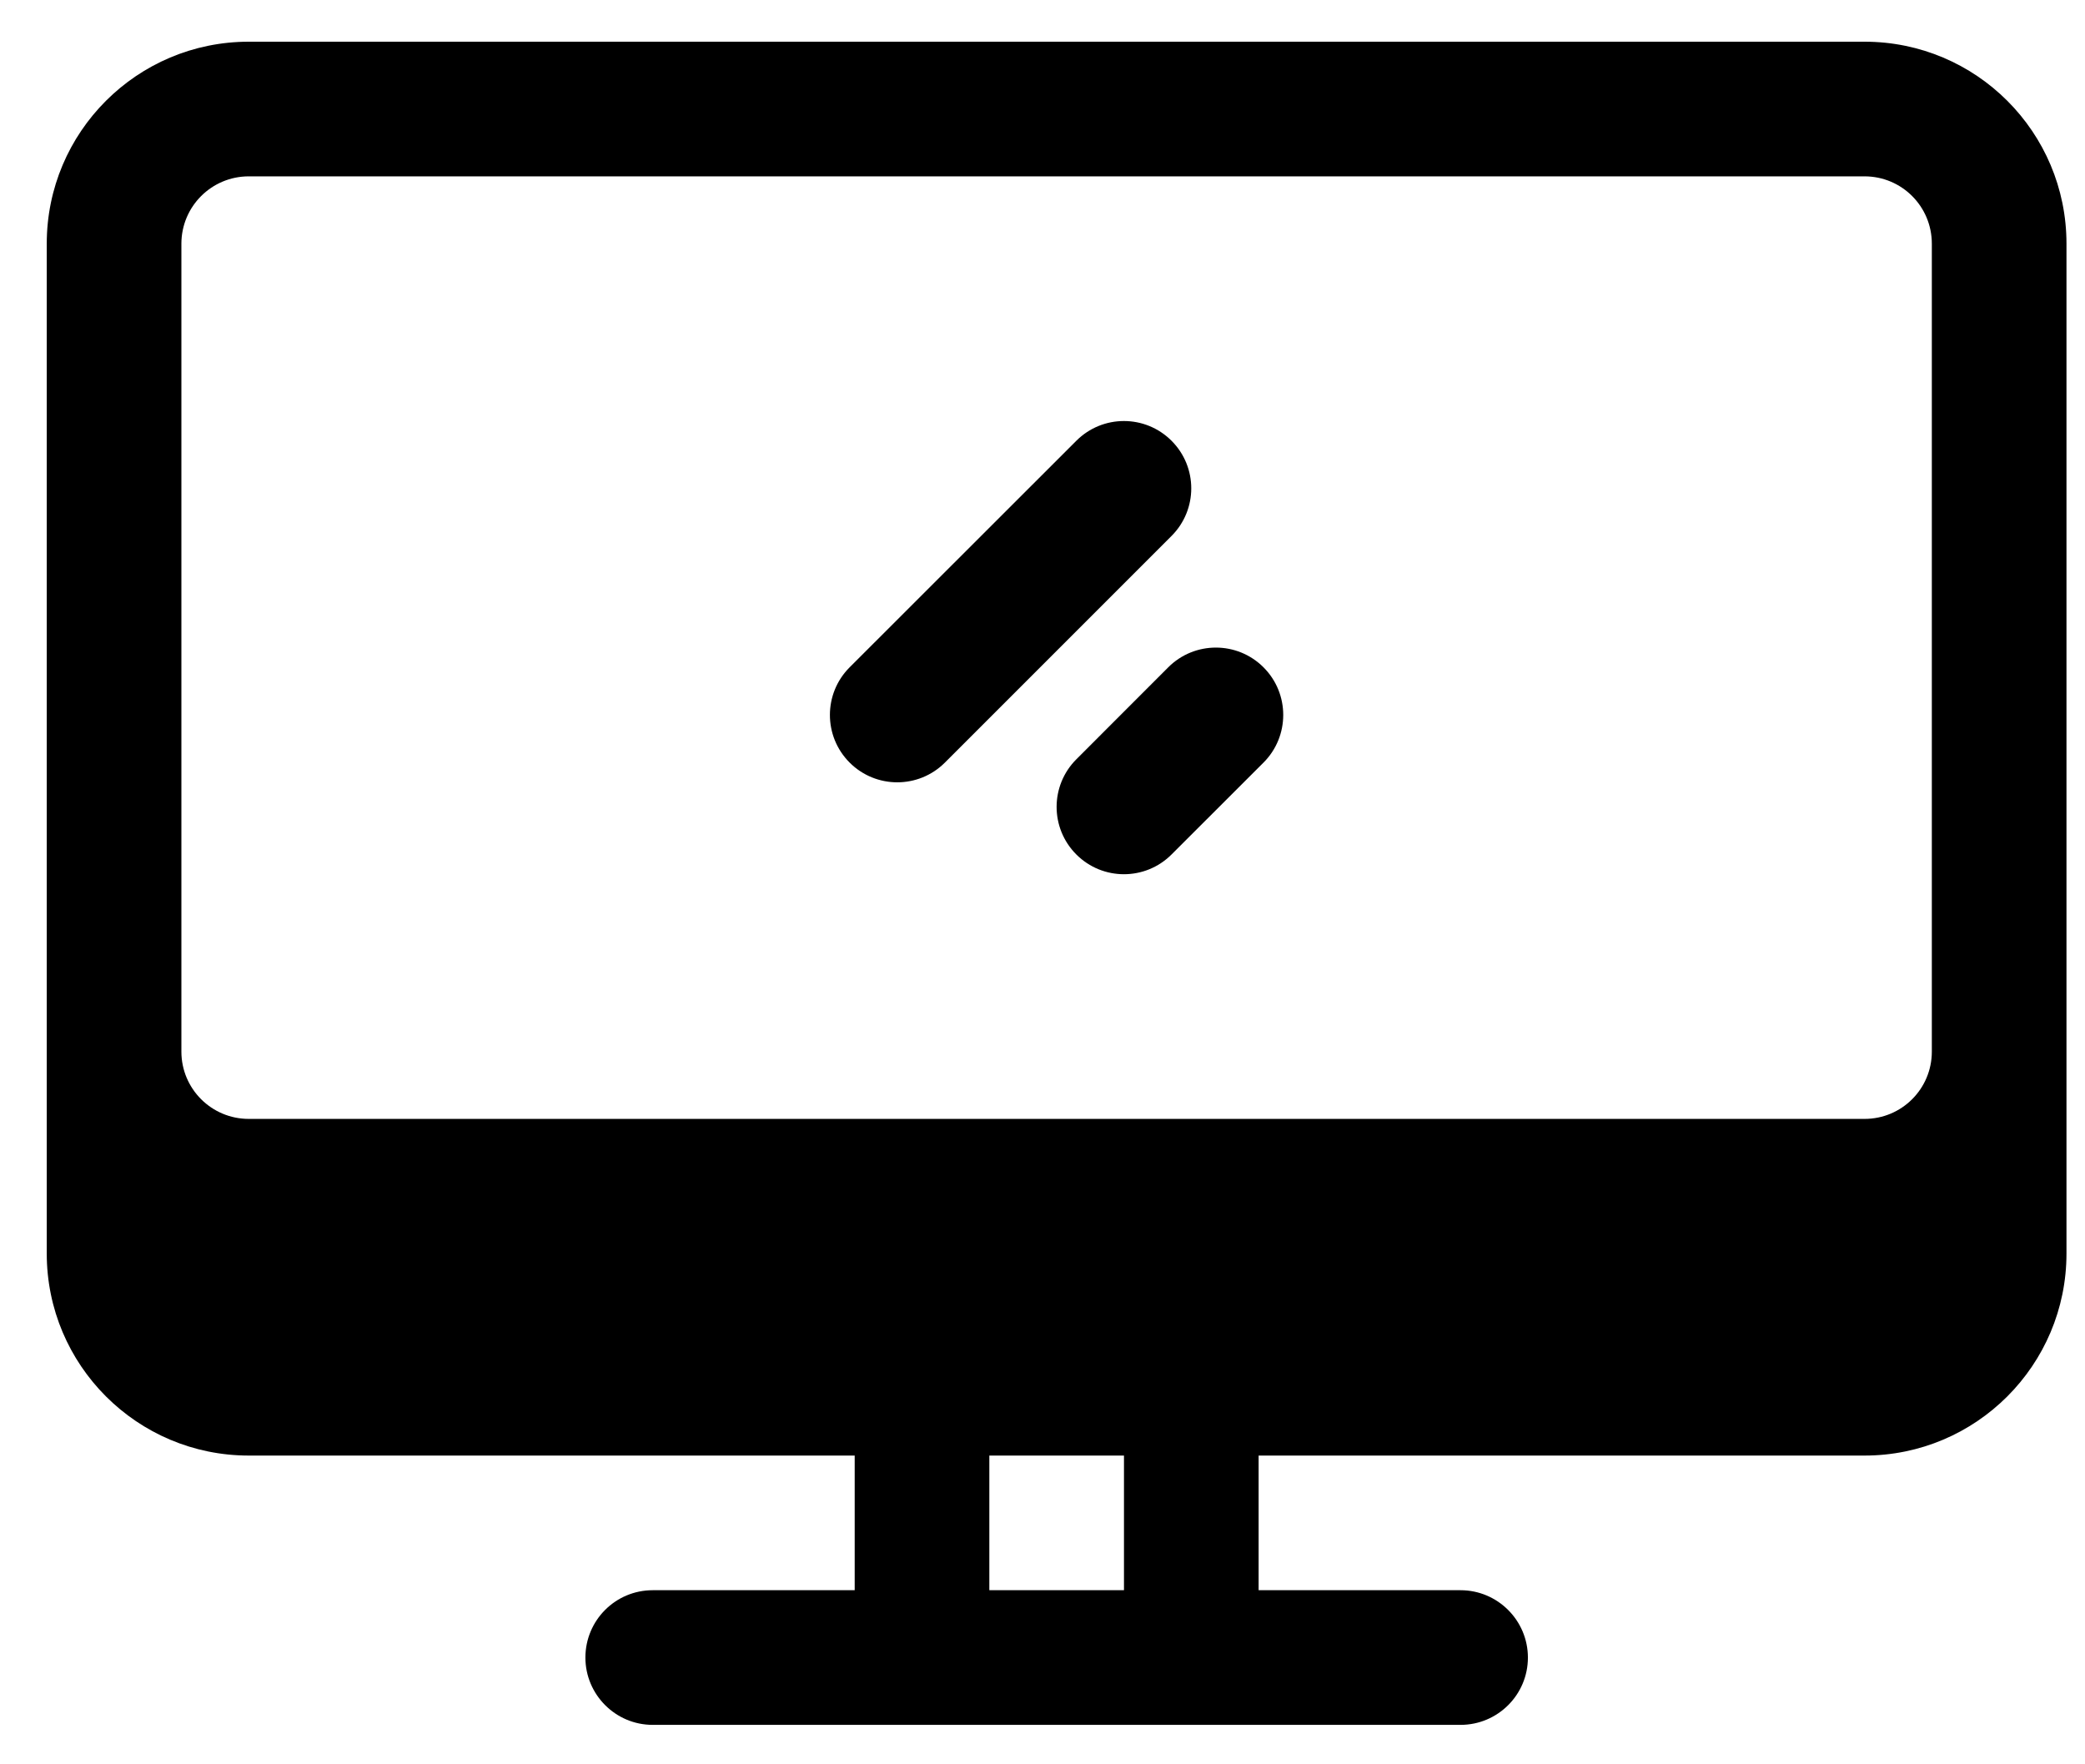 <svg width="26" height="22" viewBox="0 0 26 22" fill="none" xmlns="http://www.w3.org/2000/svg">
<path fill-rule="evenodd" clip-rule="evenodd" d="M15.695 19.829V18.15H23.251C24.642 18.15 25.769 17.022 25.769 15.631V3.038C25.769 1.647 24.642 0.52 23.251 0.52H3.102C1.711 0.52 0.583 1.647 0.583 3.038V15.631C0.583 17.022 1.711 18.15 3.102 18.15H10.658V19.829H8.139C7.676 19.829 7.3 20.204 7.3 20.669C7.3 21.131 7.676 21.508 8.139 21.508H18.213C18.676 21.508 19.053 21.133 19.053 20.669C19.053 20.206 18.676 19.829 18.213 19.829H15.695ZM12.337 18.15V19.829H14.016V18.15H12.337ZM24.09 13.113V3.039C24.09 2.574 23.715 2.199 23.251 2.199H3.102C2.639 2.199 2.262 2.574 2.262 3.039V13.113C2.262 13.577 2.638 13.952 3.102 13.952H23.251C23.715 13.952 24.09 13.577 24.09 13.113ZM14.568 8.321L13.422 9.468C13.094 9.796 13.094 10.327 13.422 10.655C13.75 10.983 14.281 10.983 14.609 10.655L15.756 9.509C16.084 9.181 16.084 8.649 15.756 8.321C15.428 7.993 14.896 7.993 14.568 8.321ZM13.422 5.496L10.595 8.321C10.267 8.649 10.267 9.181 10.595 9.509C10.923 9.837 11.455 9.837 11.783 9.509L14.609 6.683C14.937 6.355 14.937 5.824 14.609 5.496C14.281 5.168 13.75 5.168 13.422 5.496Z" fill="#000000"/>
</svg>
